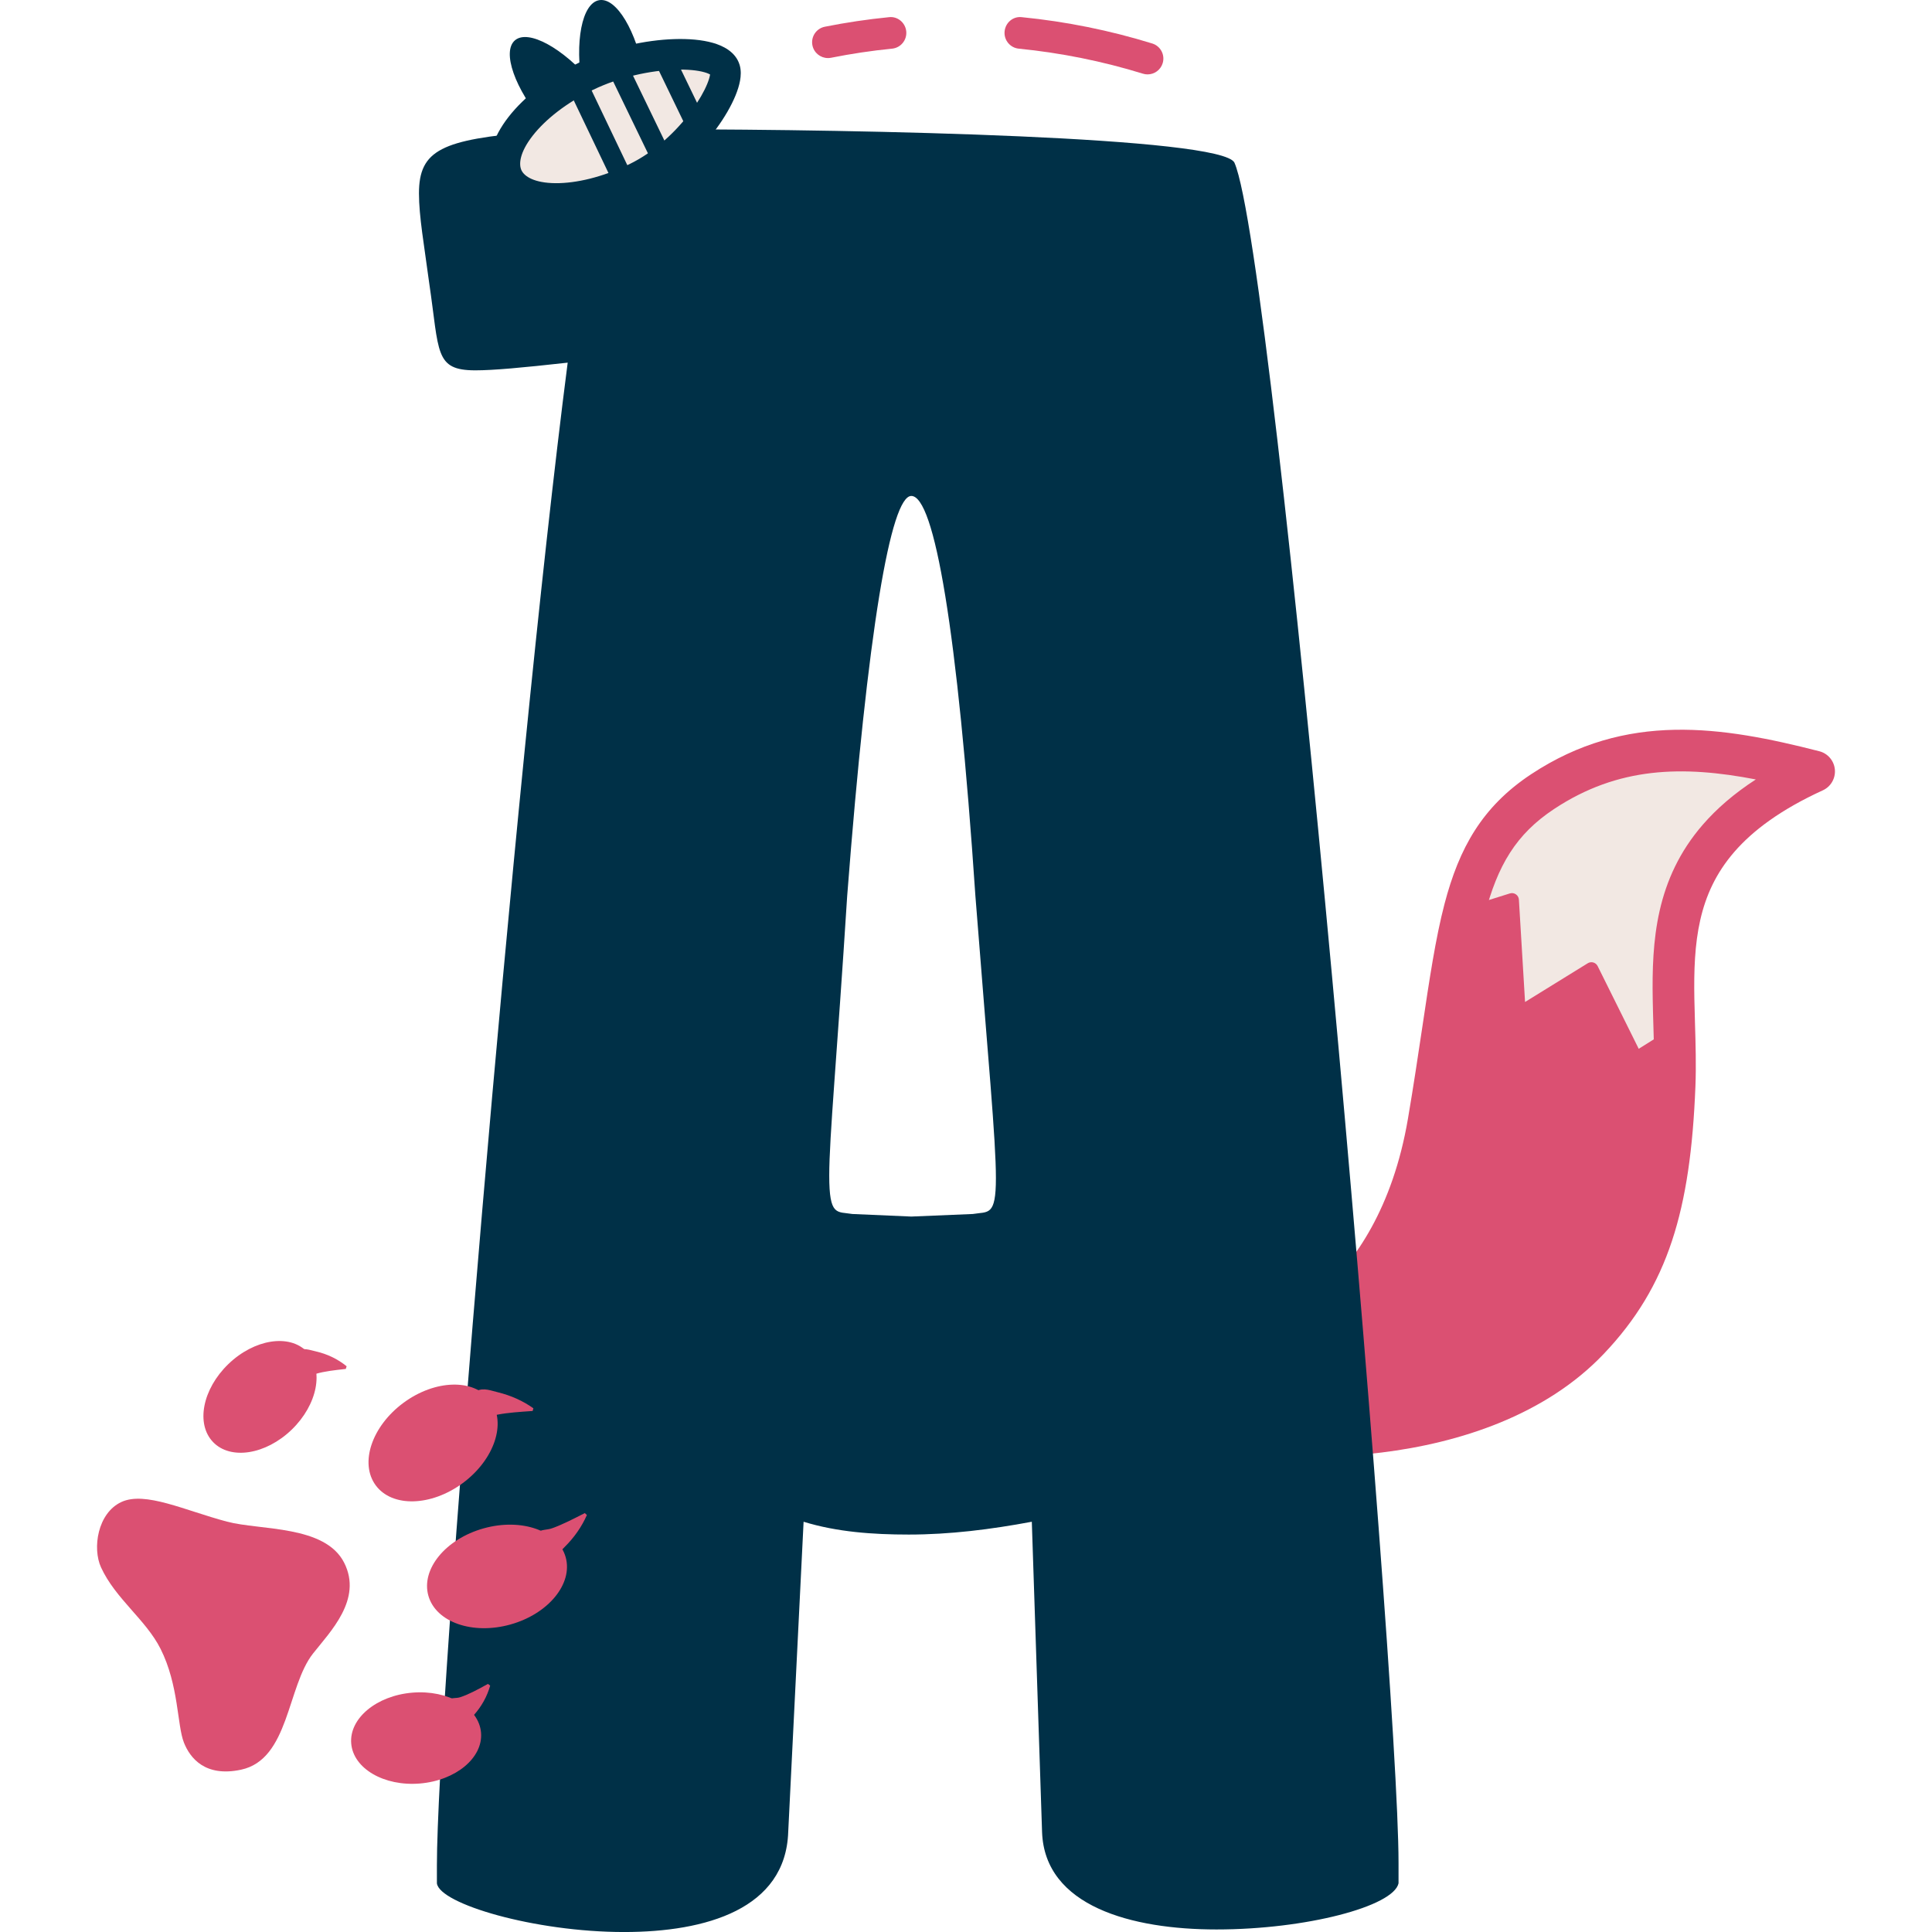 <svg fill="none" height="150" viewBox="0 0 150 150" width="150" xmlns="http://www.w3.org/2000/svg"><path d="m92.869 110.314c5.545 1.93 22.134 2.455 30.472-6.309 4.633-4.87 6.303-10.334 6.676-19.711.357-8.992-2.862-18.133 10.832-24.401-7.497-1.919-14.302-2.91-21.076 1.565-6.773 4.474-6.418 11.306-8.868 25.68-2.487 14.593-12.47 17.71-12.47 17.71" fill="#f2e8e3"/><path clip-rule="evenodd" d="m118.881 60.108c7.394-4.883 14.816-3.715 22.369-1.782.663.17 1.148.74 1.209 1.422s-.314 1.329-.937 1.614c-3.269 1.496-5.429 3.118-6.872 4.782-1.432 1.652-2.217 3.412-2.642 5.285-.432 1.901-.495 3.923-.458 6.112.011.621.03 1.264.049 1.921.048 1.591.097 3.263.033 4.896-.38 9.566-2.103 15.488-7.12 20.761-4.536 4.768-11.198 6.911-17.258 7.656-6.053.744-11.849.134-14.917-.934-.528-.183-.924-.627-1.046-1.172-.122-.546.046-1.116.445-1.508l5.566-5.468c.183-.18.406-.313.651-.39l.482 1.544c-.482-1.544-.484-1.543-.484-1.543.008-.003.025-.009.051-.018.052-.019.138-.051.254-.098.231-.095.581-.251 1.016-.483.871-.464 2.078-1.232 3.365-2.426 2.556-2.371 5.492-6.481 6.674-13.414.431-2.531.78-4.87 1.101-7.019.567-3.806 1.047-7.02 1.741-9.671 1.133-4.326 2.916-7.549 6.728-10.067zm-19.563 46.138c-.089.034-.164.062-.225.084-.048.017-.087.031-.116.04l-.037.013-.013.004-.007.002s-.002.001-.484-1.542l1.133 1.153zm37.005-45.73c-5.674-1.094-10.678-1-15.659 2.291-2.962 1.956-4.387 4.386-5.383 8.188-.653 2.494-1.087 5.417-1.63 9.062-.323 2.173-.684 4.603-1.153 7.352-1.305 7.66-4.604 12.405-7.662 15.24-1.519 1.41-2.962 2.333-4.041 2.909-.54.288-.99.49-1.314.622-.059.024-.113.046-.164.066l-3.24 3.183c-1.076-.179-1.986-.401-2.677-.641l-.531 1.526 1.133 1.154 2.075-2.039c2.778.463 6.666.642 10.783.136 5.706-.701 11.507-2.678 15.309-6.675 4.249-4.465 5.867-9.472 6.231-18.66.061-1.516.016-3.004-.03-4.545-.02-.684-.041-1.377-.053-2.089-.038-2.25.017-4.59.537-6.883.527-2.32 1.527-4.582 3.354-6.688 1.084-1.25 2.438-2.421 4.115-3.51z" fill="#db5072" fill-rule="evenodd"/><path clip-rule="evenodd" d="m117.694 69.436c.137.094.223.246.233.411l.478 7.947 4.869-3.008c.129-.08.285-.101.431-.06.146.042.267.143.335.279l3.19 6.423 2.455-1.537c.162-.102.366-.109.536-.021.169.089.279.261.288.452.061 1.295.1 2.625.046 3.98-.002 12.087-4.263 18.599-9.578 22.34-4.2 2.956-9.046 4.155-12.726 5.065-.92.227-1.767.436-2.512.651-.161.046-.333.015-.468-.084-1.85-1.356-4.247-3.582-5.275-5.826-.519-1.132-.726-2.351-.23-3.476.495-1.124 1.628-2.01 3.458-2.62 1.567-.522 2.952-1.971 4.15-4.122 1.192-2.139 2.155-4.889 2.918-7.873 1.524-5.965 2.223-12.76 2.397-17.193.009-.228.16-.425.377-.493l4.161-1.306c.159-.05.331-.024.467.07z" fill="#db5072" fill-rule="evenodd"/><path d="m33.921 146.218v-1.394c0-12.145 5.972-84.218 10.154-116.668-3.585.398-5.775.597-7.168.597-3.185 0-2.787-1.396-3.583-6.77-.398-2.986-.796-5.176-.796-6.969 0-3.384 1.792-4.18 8.957-4.777l9.955-.199c15.728 0 43.404.597 44.399 2.588 3.185 7.168 12.742 116.868 12.742 132.001v1.593c-.398 1.791-7.168 3.583-14.135 3.583-6.571 0-13.341-1.792-13.541-7.567l-.796-24.088c-3.185.597-6.37.995-9.555.995-2.789 0-5.576-.199-8.164-.995l-1.194 24.088c-.199 5.974-6.372 7.766-12.742 7.766-6.969 0-14.334-2.19-14.534-3.782zm41.61-51.964c1.194-.199 1.791.199 1.791-2.789 0-2.986-.597-9.157-1.592-21.899-1.393-20.707-3.185-31.06-4.976-31.06-1.592 0-3.386 10.353-4.979 31.06-.796 12.543-1.393 18.714-1.393 21.7 0 3.187.597 2.789 1.792 2.988l4.581.199z" fill="#003047"/><path d="m46.518.014c-1.335.234-1.923 3.246-1.313 6.729.61 3.482 2.187 6.116 3.522 5.882 1.335-.234 1.923-3.246 1.313-6.729-.61-3.482-2.187-6.116-3.522-5.882z" fill="#003047"/><path d="m48.27 12.887c1.033-.877.016-3.773-2.272-6.468-2.288-2.695-4.981-4.168-6.014-3.291s-.016 3.773 2.272 6.468 4.981 4.168 6.014 3.291z" fill="#003047"/><path d="m39.421 13.746c1.058 2.187 5.512 2.221 9.947.075 4.435-2.146 7.33-7.078 6.919-8.44-.495-1.64-6.316-1.627-10.751.519-4.435 2.146-7.173 5.659-6.115 7.846z" fill="#f2e8e3"/><path clip-rule="evenodd" d="m55.349 3.328c.752.215 1.763.677 2.075 1.711.128.425.098.863.034 1.219-.068.375-.194.771-.357 1.167-.327.794-.841 1.689-1.499 2.585-1.311 1.786-3.284 3.703-5.717 4.88-2.345 1.135-4.747 1.721-6.766 1.706-1.934-.015-3.932-.608-4.766-2.332-.834-1.724-.059-3.66 1.13-5.185 1.241-1.592 3.191-3.111 5.537-4.246 2.381-1.152 5.111-1.726 7.332-1.797 1.107-.036 2.153.051 2.998.293zm-2.921 2.08c-1.922.062-4.32.568-6.374 1.561-2.09 1.011-3.726 2.321-4.698 3.569-1.024 1.314-1.089 2.229-.865 2.692.224.463.981.98 2.647.992 1.582.012 3.624-.458 5.714-1.469 2.002-.969 3.694-2.591 4.837-4.148.569-.776.978-1.503 1.217-2.084.12-.291.187-.521.216-.684.004-.021.007-.039.009-.055-.069-.041-.201-.104-.435-.171-.525-.15-1.304-.233-2.268-.202z" fill="#003047" fill-rule="evenodd"/><path clip-rule="evenodd" d="m51.39 4.154c.394-.19.867-.025 1.057.368l2.291 4.74c.19.393.025.867-.368 1.057-.393.19-.867.025-1.057-.368l-2.291-4.74c-.19-.393-.025-.867.368-1.057zm-3.822.274c.393-.19.867-.026 1.057.368l3.548 7.334c.19.393.026.867-.368 1.057-.393.19-.867.026-1.057-.368l-3.548-7.334c-.19-.393-.026-.867.368-1.057zm-3.306.934c.394-.188.867-.022 1.055.373l3.6 7.533c.188.394.021.867-.373 1.055s-.867.021-1.055-.373l-3.6-7.532c-.188-.394-.021-.867.373-1.055z" fill="#003047" fill-rule="evenodd"/><g fill="#db5072"><path d="m64.279 4.507c-.572 0-1.085-.403-1.203-.987-.133-.665.299-1.313.964-1.445 1.635-.326 3.311-.576 4.978-.741.665-.083 1.277.422 1.343 1.101.066.674-.426 1.277-1.101 1.343-1.587.157-3.182.396-4.739.707-.081.015-.163.023-.242.023z"/><path d="m89.097 5.776c-.119 0-.242-.017-.362-.055-3.127-.966-6.37-1.619-9.637-1.943-.674-.066-1.167-.669-1.101-1.343.066-.674.657-1.186 1.343-1.101 3.43.339 6.834 1.027 10.118 2.042.65.199 1.011.886.811 1.534-.163.528-.648.866-1.172.866z"/><path d="m26.848 106.284c-.848.094-1.648.18-2.332.383-.351.096-.599.411-.867.326-.293-.05-.542-.226-1.244-.355l-.165-.142c-.175-.737.305-1.313.776-1.592.499-.315 1.056-.079 1.504.017.919.213 1.709.601 2.392 1.155z"/><path d="m41.354 109.548c-.98.07-1.919.124-2.768.293-.432.078-.79.38-1.14.29-.378-.054-.665-.237-1.395-.39l-.154-.155c-.049-.807.57-1.348 1.103-1.592.569-.279 1.153-.012 1.656.102 1.023.253 1.937.663 2.757 1.243z"/><path d="m38.057 130.873c-.242.845-.665 1.616-1.295 2.318-.312.335-.633.849-1.222.877-.545.043-1.269-.153-1.549-.858l.054-.211c.501-.509.604-.796.815-1.005.171-.223.555-.108.897-.231.676-.226 1.381-.615 2.129-1.025z"/><path d="m45.566 117.625c-.406.919-.98 1.741-1.727 2.483-.372.357-.736.886-1.367.939-.505.132-1.94-.303-1.712-1.01.547-.507.699-.811.995-1.052.253-.257.717-.182 1.127-.337.815-.292 1.648-.728 2.525-1.172z"/><path d="m12.464 128.013c-1.137-2.259-3.502-3.89-4.617-6.314-.692-1.503-.265-4.234 1.581-5.086 1.845-.852 4.91.655 8.2 1.528 2.593.687 7.618.257 9.098 3.199 1.424 2.83-1.069 5.323-2.422 7.038-2.022 2.563-1.85 8.219-5.585 9.02-2.796.6-3.968-.913-4.439-2.102-.536-1.354-.392-4.453-1.816-7.283z"/><path d="m22.643 111.002c2.01-1.939 2.54-4.652 1.183-6.059s-4.087-.975-6.097.964c-2.01 1.939-2.54 4.651-1.183 6.058s4.087.976 6.097-.963z"/><path d="m35.928 115.148c2.458-1.818 3.42-4.686 2.148-6.407-1.272-1.72-4.296-1.641-6.755.176-2.458 1.818-3.42 4.686-2.148 6.407 1.272 1.72 4.296 1.641 6.755-.176z"/><path d="m39.632 126.125c2.944-.824 4.863-3.163 4.287-5.223-.577-2.061-3.431-3.063-6.375-2.239-2.944.824-4.864 3.162-4.287 5.223.577 2.06 3.431 3.063 6.375 2.239z"/><path d="m32.601 138.471c2.784-.231 4.909-1.998 4.747-3.946s-2.55-3.34-5.333-3.108c-2.784.231-4.909 1.998-4.747 3.946s2.55 3.34 5.333 3.108z"/></g></svg>